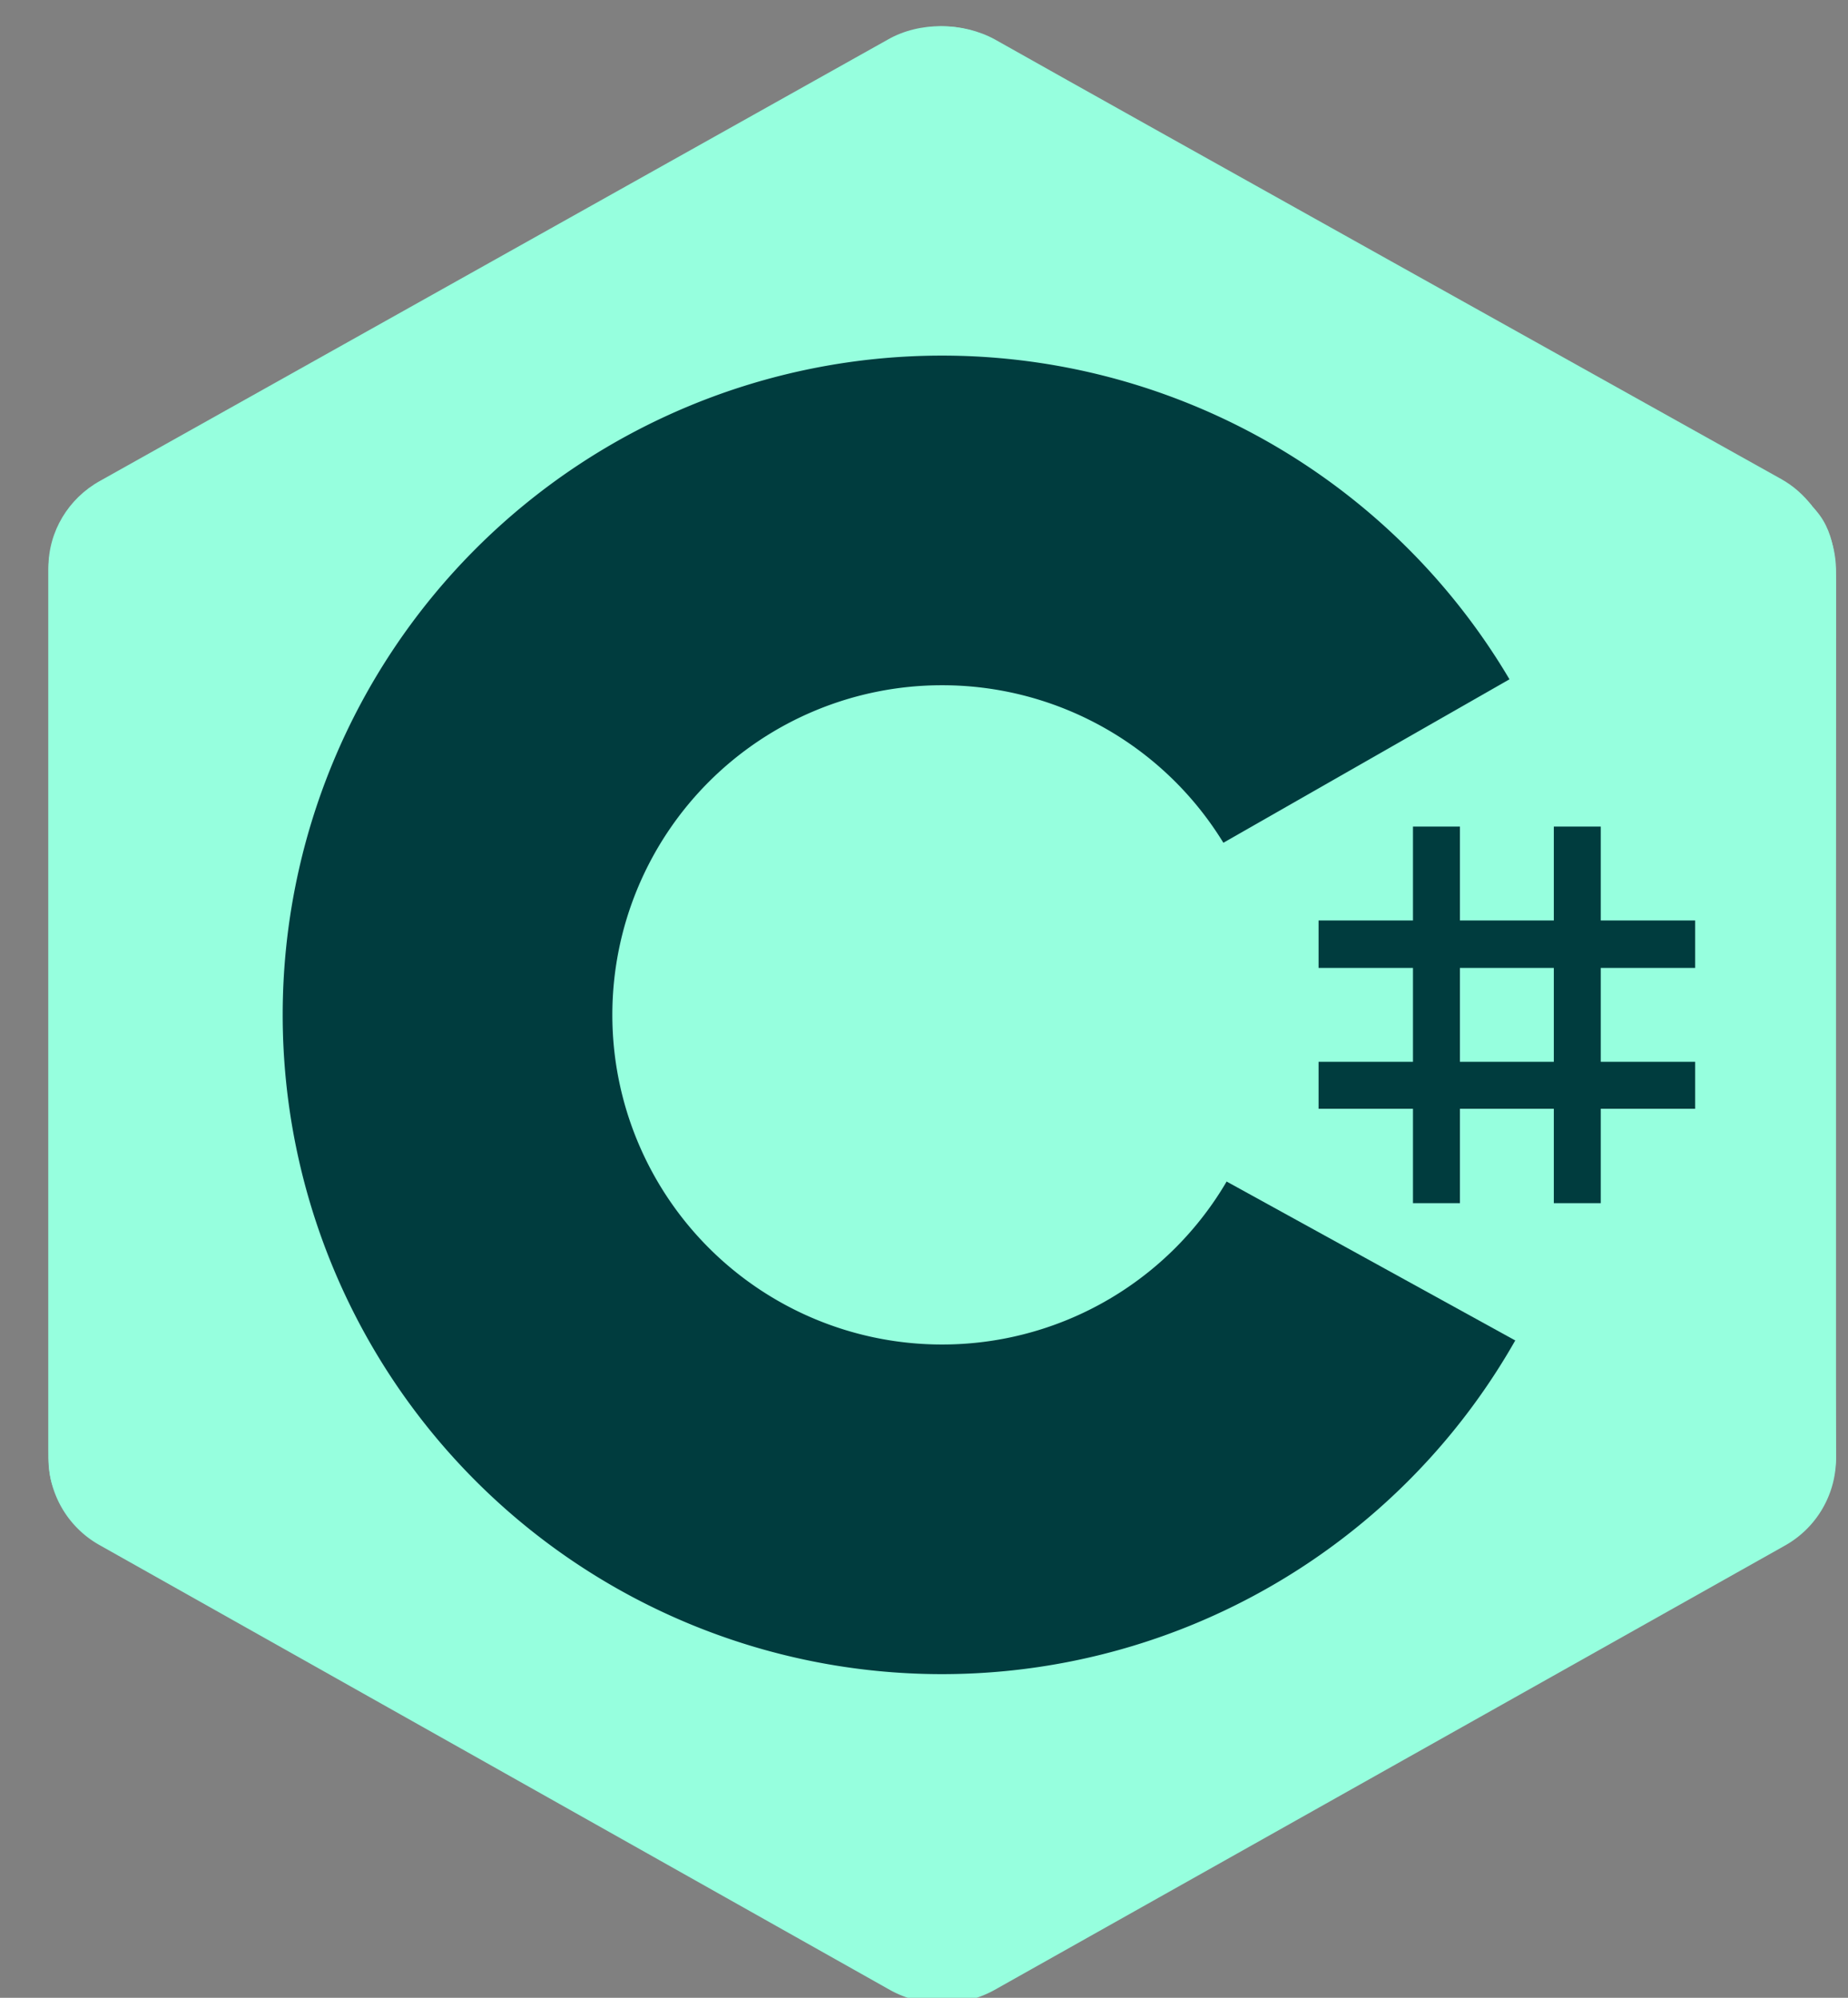 <svg xmlns="http://www.w3.org/2000/svg" fill="none" viewBox="0 0 37 40"><rect x="0" y="0" width="37" height="40" fill="#808080" stroke="none"/><g fill-rule="evenodd" clip-path="url(#a)" clip-rule="evenodd"><path fill="#96FFDE" d="M17.83.8a2.11 2.11 0 0 1 2.07 0l15.83 8.88a2 2 0 0 1 1.03 1.74v17.79a2 2 0 0 1-1.03 1.74l-15.83 8.9c-.64.35-1.43.35-2.07 0L2 30.94a2 2 0 0 1-1.03-1.74V11.43A2 2 0 0 1 2 9.68L17.83.8Z"/><path fill="#96FFDE" d="M1.26 30.12C1 29.8.97 29.47.97 29.04V11.36c0-.72.4-1.38 1.03-1.73L17.78.79c.63-.36 1.5-.35 2.14 0 3.14 1.77 12.59 7.04 15.74 8.8.25.14.45.32.62.54l-35.02 20Z"/><path fill="#003C3E" d="M18.87 7.12a13.2 13.2 0 1 1-.02 26.4 13.2 13.2 0 0 1 .02-26.4Zm0 6.6a6.6 6.6 0 1 1-.01 13.2 6.6 6.6 0 0 1 0-13.2Z"/><path fill="#96FFDE" d="M36.28 10.14c.48.46.48 1.14.48 1.68 0 3.58-.04 13.76 0 17.33 0 .38-.12.77-.3 1.06l-17.98-9.9 17.8-10.17Z"/><path fill="#003C3E" d="M28.29 16.55h.94v7.54h-.94v-7.54Zm2.82 0h.94v7.54h-.94v-7.54Z"/><path fill="#003C3E" d="M26.4 21.26h7.54v.94H26.4v-.94Zm0-2.83h7.54v.95H26.4v-.95Z"/></g><defs><clipPath id="a"><path fill="#fff" d="M0 0h37v40H0z"/></clipPath></defs></svg>